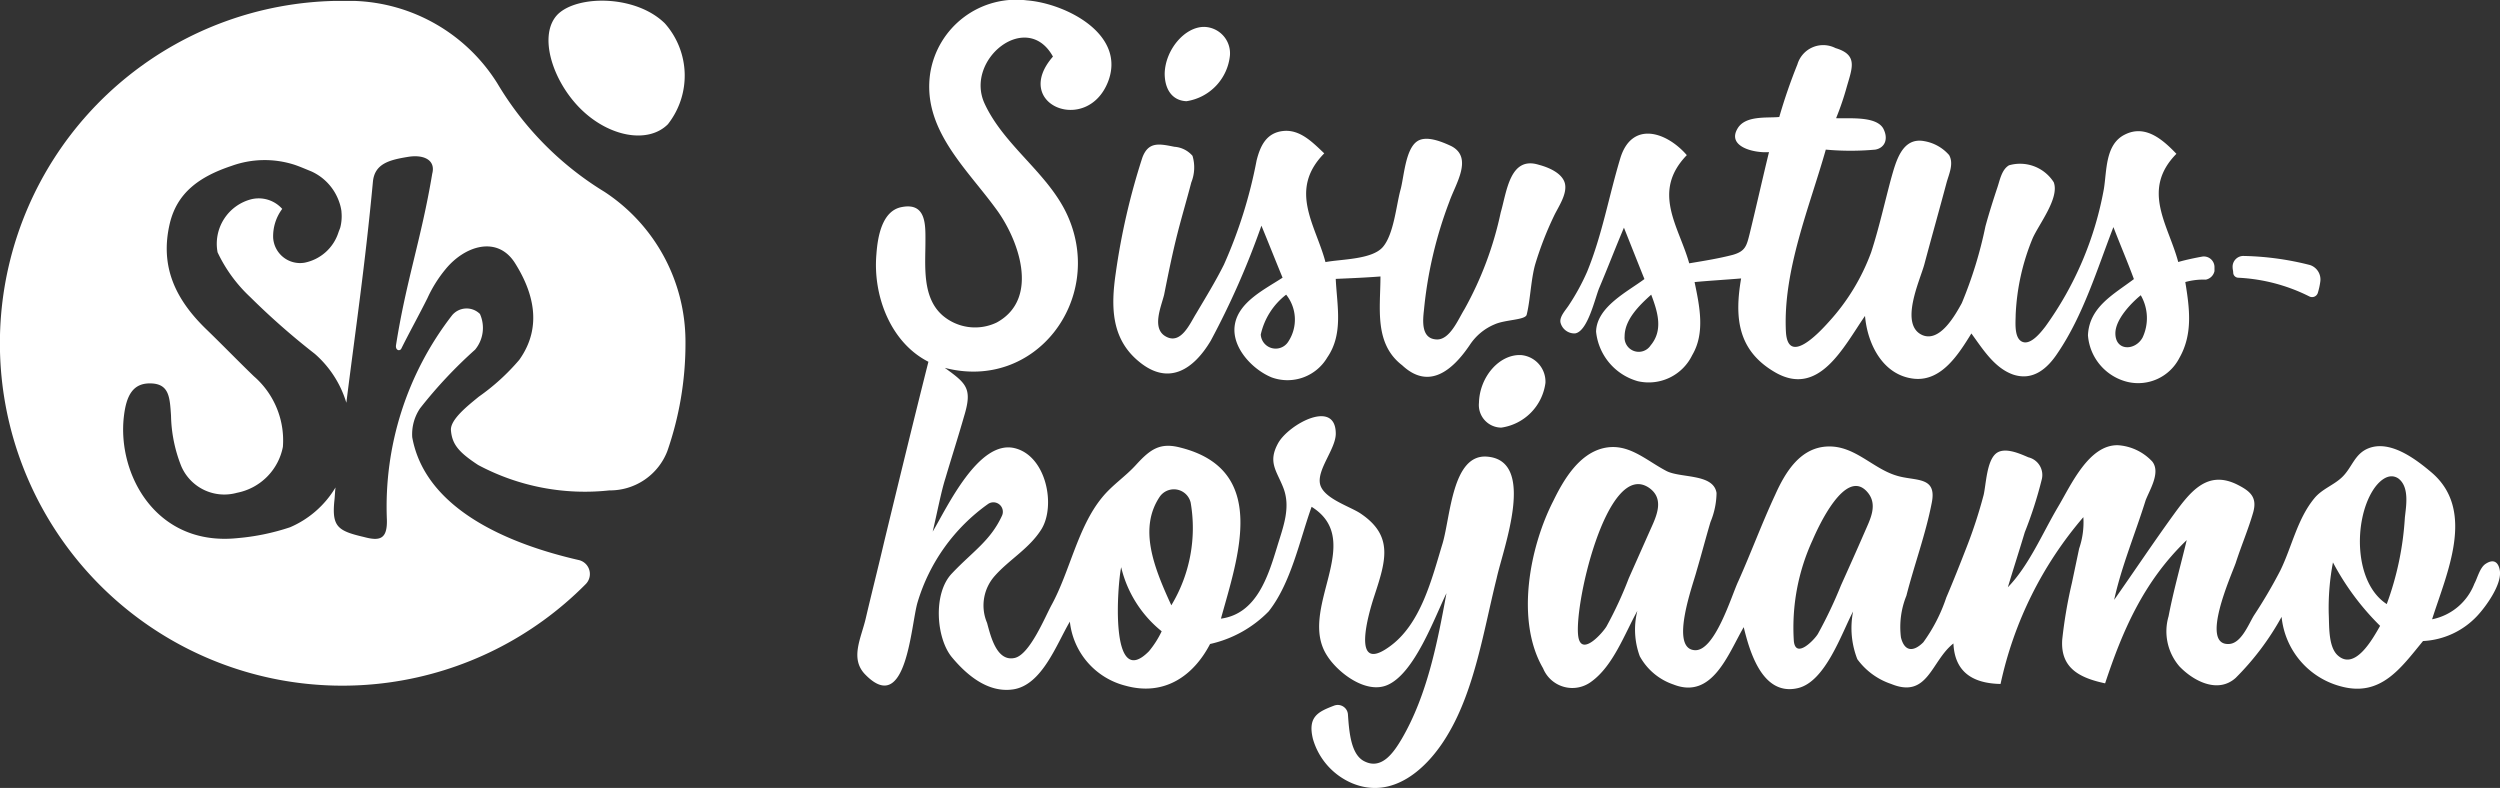 <svg xmlns="http://www.w3.org/2000/svg" width="158.642" height="50" viewBox="0 0 158.642 50"><rect x="0" y="0" width="158.642" height="50" fill="#333333" stroke="none"/><defs><style>.a{fill:#fff;}</style></defs><g transform="translate(-5.693 -5.549)"><g transform="translate(60.096 5.549)"><path class="a" d="M295.693,89.016c1.266-1.8,2.493-3.643,3.8-5.446,1.035-1.419,2.109-2.8,3.989-1.879.844.422,1.3.805,1.036,1.764-.307,1.074-.767,2.148-1.112,3.222-.268.767-2.3,5.254-.422,5.139.767-.038,1.227-1.227,1.572-1.8a31.262,31.262,0,0,0,1.688-2.876c.729-1.5,1.074-3.26,2.148-4.564.5-.614,1.266-.844,1.8-1.381.614-.614.767-1.457,1.649-1.8,1.381-.537,2.991.69,3.989,1.534,2.838,2.416.959,6.4.038,9.32a3.642,3.642,0,0,0,2.685-2.263c.192-.345.345-1.036.729-1.266.537-.345.805-.038.882.422.153.882-.882,2.3-1.419,2.876a5.052,5.052,0,0,1-3.452,1.611c-1.419,1.726-2.685,3.567-5.216,2.876a5.077,5.077,0,0,1-3.759-4.41,17.1,17.1,0,0,1-2.915,3.874c-1.112,1-2.646.23-3.567-.729a3.4,3.4,0,0,1-.69-3.183c.307-1.611.767-3.222,1.151-4.832-2.761,2.646-4.1,5.83-5.178,9.089-1.611-.345-2.838-.959-2.723-2.761a29.5,29.5,0,0,1,.614-3.605l.46-2.186a5.122,5.122,0,0,0,.268-1.994,23.971,23.971,0,0,0-5.254,10.585c-1.918-.038-2.915-.882-2.991-2.57-1.419,1.112-1.611,3.528-3.95,2.57a4.377,4.377,0,0,1-2.148-1.572,5.427,5.427,0,0,1-.268-3.03c-.729,1.381-1.764,4.487-3.528,4.871-2.224.5-3.03-2.3-3.413-3.874-1,1.726-1.994,4.6-4.449,3.643a3.839,3.839,0,0,1-2.148-1.8,4.888,4.888,0,0,1-.153-2.876c-.805,1.457-1.534,3.49-2.915,4.487a2.005,2.005,0,0,1-3.068-.844c-1.764-3.03-.844-7.709.652-10.624.652-1.342,1.611-2.953,3.145-3.337,1.572-.384,2.685.729,3.989,1.419.882.5,3.03.153,3.222,1.419a4.937,4.937,0,0,1-.384,1.841c-.307,1.035-.575,2.071-.882,3.107-.192.767-1.726,4.871-.153,5.024,1.3.153,2.378-3.49,2.8-4.372.805-1.8,1.5-3.682,2.339-5.484.652-1.457,1.611-3.03,3.375-3.068,1.687-.038,2.8,1.381,4.3,1.841,1.189.384,2.608,0,2.263,1.726-.384,1.994-1.112,3.95-1.611,5.906a5.286,5.286,0,0,0-.345,2.646c.23.92.805.92,1.419.307a10.453,10.453,0,0,0,1.457-2.838c.46-1.074.882-2.148,1.3-3.222a30.145,30.145,0,0,0,1.074-3.3c.153-.69.192-2.109.767-2.608.537-.46,1.534,0,2.071.23a1.153,1.153,0,0,1,.844,1.419,25.981,25.981,0,0,1-1.074,3.337c-.345,1.151-.729,2.339-1.074,3.49,1.342-1.381,2.186-3.413,3.183-5.1.805-1.342,1.956-3.989,3.835-3.912a3.27,3.27,0,0,1,2.148,1.036c.537.69-.153,1.764-.422,2.455C297.035,84.8,296.153,86.906,295.693,89.016Zm-20.327,2.608c.115,1.189,1.342-.115,1.534-.46a28.132,28.132,0,0,0,1.457-3.068c.5-1.112,1-2.224,1.5-3.375.345-.805.882-1.764.153-2.57-1.381-1.534-3.107,2.263-3.452,3.068A13.254,13.254,0,0,0,275.366,91.623Zm-13.653-.153c.268,1.074,1.534-.384,1.764-.767a24.553,24.553,0,0,0,1.419-3.068l1.381-3.107c.384-.844.882-1.918-.077-2.608C263.477,80,261.291,89.783,261.713,91.47Zm51.277-2.186A19.164,19.164,0,0,0,314.14,83.8c.077-.729.307-1.956-.422-2.493-.652-.422-1.3.268-1.611.767C310.88,84.03,310.919,87.942,312.99,89.284Zm-3.413-2.646a15.386,15.386,0,0,0-.268,3.26c.038.729-.038,2.033.537,2.608,1.112,1.074,2.263-1.036,2.723-1.841A16.426,16.426,0,0,1,309.576,86.638Z" transform="translate(-215.938 -50.951)"/><path class="a" d="M198.4,12.953c.038-1.5,1.266-2.953,2.493-2.953a1.677,1.677,0,0,1,1.649,1.8,3.263,3.263,0,0,1-2.761,2.915C198.9,14.679,198.4,13.989,198.4,12.953Z" transform="translate(-178.896 -8.293)"/><path class="a" d="M212.528,40.76a3.489,3.489,0,0,1,1.572-1.3c.69-.307,1.956-.268,2.033-.614.23-.92.268-2.224.537-3.183a21.163,21.163,0,0,1,1.189-3.068c.268-.575.882-1.419.69-2.109-.192-.652-1.074-1-1.649-1.151-1.841-.575-2.033,1.726-2.416,3.03a21.968,21.968,0,0,1-2.3,6.136c-.384.614-.92,1.956-1.764,1.918-1-.038-.882-1.189-.805-1.879a26.325,26.325,0,0,1,1.611-6.865c.384-1.112,1.534-2.8.115-3.528-.575-.268-1.572-.69-2.148-.307-.767.5-.844,2.3-1.074,3.107-.268,1-.422,2.8-1.112,3.605s-2.646.767-3.643.959c-.614-2.339-2.378-4.564-.077-6.9-.729-.69-1.534-1.534-2.608-1.419s-1.457.959-1.687,1.879a29.988,29.988,0,0,1-2.071,6.6c-.537,1.074-1.151,2.071-1.764,3.107-.384.614-.959,1.994-1.918,1.457-.92-.5-.307-1.879-.115-2.646.268-1.342.537-2.685.882-4.027.268-1.036.575-2.071.844-3.107a2.554,2.554,0,0,0,.077-1.687,1.672,1.672,0,0,0-1.151-.575c-.959-.192-1.649-.345-2.033.69a43.189,43.189,0,0,0-1.687,7.325c-.307,2.109-.307,4.18,1.5,5.638,1.879,1.534,3.452.46,4.526-1.342A51.335,51.335,0,0,0,199.3,33.2c.46,1.112.882,2.186,1.342,3.3-1.112.729-2.8,1.534-3.03,2.991-.23,1.419,1.112,2.838,2.339,3.337a2.932,2.932,0,0,0,3.528-1.266c1.036-1.5.614-3.3.537-4.986.882-.038,1.841-.077,2.838-.153,0,1.994-.422,4.257,1.381,5.638C209.92,43.636,211.416,42.409,212.528,40.76Zm-11.506-.23a.947.947,0,0,1-1.764-.422,4.4,4.4,0,0,1,1.611-2.531A2.537,2.537,0,0,1,201.023,40.529Z" transform="translate(-173.657 -18.879)"/><path class="a" d="M254.616,66.06a3.3,3.3,0,0,1-2.8,2.838,1.432,1.432,0,0,1-1.419-1.572c.038-1.649,1.3-3.107,2.685-3.03A1.694,1.694,0,0,1,254.616,66.06Z" transform="translate(-210.95 -41.763)"/><path class="a" d="M187.491,34.524c-2.186-.153-2.3,3.759-2.8,5.484-.69,2.263-1.381,5.178-3.413,6.6-2.416,1.726-1.3-2.109-.92-3.26.729-2.224,1.227-3.8-.882-5.216-.69-.46-2.378-.959-2.57-1.879s1-2.224,1-3.183c0-2.224-2.953-.614-3.643.575-.69,1.227-.115,1.764.307,2.838.5,1.266,0,2.493-.384,3.759-.575,1.879-1.3,4.257-3.567,4.564,1.074-3.912,3.068-9.435-2.57-10.854-1.3-.345-1.918.115-2.8,1.074-.69.767-1.534,1.3-2.186,2.109-1.534,1.879-2.033,4.679-3.183,6.788-.422.767-1.381,3.145-2.339,3.375-1.151.268-1.534-1.381-1.764-2.224a2.818,2.818,0,0,1,.5-2.991c.92-1.036,2.186-1.726,2.953-2.953.92-1.5.307-4.641-1.687-5.139-2.3-.575-4.3,3.759-5.216,5.293.307-1.3.537-2.531.805-3.375.384-1.3.805-2.608,1.189-3.95.537-1.764.153-2.071-1.227-3.068,5.753,1.5,10.125-4.334,7.824-9.588-1.189-2.723-4.027-4.449-5.293-7.172-1.3-2.8,2.685-5.983,4.334-2.991-2.646,3.03,2.148,4.986,3.49,1.611,1.189-3.03-2.685-4.986-5.139-5.178a5.526,5.526,0,0,0-6.136,4.6c-.537,3.528,2.263,6.021,4.142,8.591,1.419,1.879,2.876,5.714.077,7.249a3.171,3.171,0,0,1-3.452-.46c-1.3-1.151-1.074-3.145-1.074-4.679,0-1,.077-2.493-1.5-2.186-1.266.23-1.534,1.918-1.611,2.991-.23,2.608.882,5.6,3.3,6.827-.959,3.8-1.879,7.594-2.8,11.391-.384,1.649-.805,3.3-1.189,4.947-.307,1.266-1,2.531,0,3.528,2.608,2.646,2.876-3.183,3.3-4.6a11.8,11.8,0,0,1,4.487-6.251.6.6,0,0,1,.882.729c-.729,1.611-1.879,2.3-3.183,3.682-1.227,1.266-1,4.142,0,5.331.959,1.151,2.3,2.263,3.874,2.033,1.841-.268,2.761-2.876,3.605-4.3a4.713,4.713,0,0,0,3.528,4.065c2.493.69,4.334-.652,5.369-2.646a7.465,7.465,0,0,0,3.72-2.071c1.419-1.8,1.956-4.487,2.723-6.635,3.49,2.186-.959,6.52,1,9.473.69,1.074,2.455,2.416,3.8,1.841,1.726-.729,2.991-4.257,3.758-5.83-.575,3.145-1.227,6.482-2.838,9.243-.5.844-1.266,1.994-2.378,1.419-.844-.422-.959-1.841-1.035-2.953a.647.647,0,0,0-.882-.575c-1,.384-1.687.69-1.342,2.109a4.354,4.354,0,0,0,2.455,2.8c2.608,1.112,4.832-.92,6.1-3.068,1.726-2.876,2.3-6.712,3.107-9.933C188.526,40.354,190.674,34.754,187.491,34.524ZM166.052,46.874c-2.531,2.57-1.994-4.3-1.764-5.331a7.421,7.421,0,0,0,2.57,4.065A5.954,5.954,0,0,1,166.052,46.874Zm1.419-2.915c-1.151-2.493-2.071-4.909-.729-6.9a1.094,1.094,0,0,1,1.956.384A9.49,9.49,0,0,1,167.471,43.959Z" transform="translate(-147.545 -5.549)"/><path class="a" d="M375.824,47.9a18.342,18.342,0,0,1,4.18.575.967.967,0,0,1,.652,1.074,4.458,4.458,0,0,1-.153.69.381.381,0,0,1-.537.23,11.247,11.247,0,0,0-4.526-1.189.33.33,0,0,1-.307-.307c0-.115-.038-.23-.038-.345A.684.684,0,0,1,375.824,47.9Z" transform="translate(-287.823 -31.657)"/><path class="a" d="M305.382,27.4V27.13a.676.676,0,0,0-.767-.652c-.422.077-1,.192-1.534.345-.614-2.339-2.378-4.564-.115-6.865-.844-.882-1.956-1.879-3.26-1.227-1.266.614-1.151,2.3-1.342,3.452a21.389,21.389,0,0,1-3.72,8.744c-.268.345-.92,1.189-1.457.959s-.422-1.266-.422-1.687a14.248,14.248,0,0,1,1.074-4.871c.384-.882,1.726-2.57,1.342-3.567a2.532,2.532,0,0,0-2.838-1.074c-.46.268-.575.92-.729,1.381-.268.805-.537,1.649-.767,2.493a26.518,26.518,0,0,1-1.5,4.871c-.422.767-1.381,2.493-2.493,2.033-1.5-.652-.153-3.49.115-4.487.46-1.726.959-3.49,1.419-5.216.153-.537.46-1.189.153-1.726a2.7,2.7,0,0,0-1.572-.882c-1.419-.268-1.8,1.3-2.109,2.378-.422,1.572-.767,3.145-1.266,4.679a13.372,13.372,0,0,1-2.685,4.41c-.652.729-2.608,2.8-2.723.614-.192-3.874,1.5-7.9,2.531-11.544a17.228,17.228,0,0,0,3.145,0c.614-.115.844-.69.5-1.342-.46-.805-2.186-.614-2.991-.652a18.086,18.086,0,0,0,.69-2.033c.345-1.189.69-1.994-.729-2.416a1.707,1.707,0,0,0-2.416,1.036,34.272,34.272,0,0,0-1.151,3.337c-.767.077-2.148-.115-2.646.729-.69,1.151,1.035,1.572,1.994,1.5-.422,1.726-.805,3.452-1.227,5.178-.192.767-.268,1.112-1.074,1.342-.882.23-1.841.384-2.761.537-.652-2.339-2.416-4.526-.153-6.865-1.3-1.5-3.49-2.186-4.219.192-.729,2.416-1.151,4.871-2.109,7.21a14,14,0,0,1-1.151,2.109c-.192.307-.614.729-.537,1.112a.912.912,0,0,0,.92.69c.805-.115,1.266-2.224,1.534-2.876.537-1.266,1.036-2.57,1.572-3.835.46,1.151.882,2.224,1.3,3.26-1.074.805-3.03,1.764-3.068,3.337a3.65,3.65,0,0,0,2.646,3.145,3.066,3.066,0,0,0,3.452-1.649c.844-1.419.46-3.145.153-4.641.805-.077,2.033-.153,2.953-.23-.422,2.455-.23,4.526,2.071,5.906,2.838,1.726,4.41-1.534,5.791-3.528.153,1.8,1.151,3.8,3.145,3.989,1.726.153,2.8-1.572,3.605-2.876.729,1,1.457,2.186,2.646,2.608,1.266.422,2.186-.384,2.838-1.381,1.611-2.378,2.493-5.293,3.528-7.977.46,1.189.92,2.263,1.3,3.3-1.266.959-2.838,1.764-2.915,3.567a3.3,3.3,0,0,0,2.493,2.953,2.936,2.936,0,0,0,3.3-1.5c.882-1.534.652-3.183.384-4.832a4.259,4.259,0,0,1,1.3-.153A.7.7,0,0,0,305.382,27.4ZM269.6,32.116a.9.9,0,0,1-1.649-.575c0-1.074.959-1.994,1.687-2.646C270.06,30.007,270.405,31.157,269.6,32.116Zm31.219-.5c-.46.844-1.726.882-1.726-.268,0-.882,1-1.918,1.611-2.416A2.9,2.9,0,0,1,300.818,31.618Z" transform="translate(-219.261 -10.197)"/></g><g transform="translate(5.693 5.592)"><path class="a" d="M97.043,6.519c-1.266,1.266-.384,4.18,1.419,5.983s4.3,2.263,5.561,1a4.991,4.991,0,0,0-.192-6.4C101.99,5.292,98.308,5.292,97.043,6.519Z" transform="translate(-61.641 -5.661)"/><path class="a" d="M31.852,33.39a2.933,2.933,0,0,1,.5-1.841,29.061,29.061,0,0,1,3.49-3.72,2.167,2.167,0,0,0,.307-2.263,1.2,1.2,0,0,0-1.764.077,19.816,19.816,0,0,0-4.142,12.963c.038,1.266-.46,1.381-1.457,1.112-1.649-.384-2.033-.652-1.879-2.263.038-.307.038-.575.077-.882A6.2,6.2,0,0,1,24.1,39.1a14.348,14.348,0,0,1-3.337.69c-5.178.537-7.632-4.065-7.21-7.709.153-1.342.575-2.148,1.726-2.109s1.189.882,1.266,2.033a9.106,9.106,0,0,0,.652,3.222,2.972,2.972,0,0,0,3.528,1.687A3.684,3.684,0,0,0,23.644,34,5.381,5.381,0,0,0,21.8,29.517c-1.036-1-2.033-2.033-3.068-3.03-1.879-1.841-2.915-3.912-2.263-6.673.46-1.918,1.841-2.953,3.912-3.643a6.18,6.18,0,0,1,3.989-.077c.345.115.69.268,1.074.422a3.311,3.311,0,0,1,1.764,1.918,2.873,2.873,0,0,1,.153.614v.038a2.854,2.854,0,0,1-.077,1c-.038.115-.077.192-.115.307a2.845,2.845,0,0,1-2.148,1.918,1.712,1.712,0,0,1-1.994-1.572,2.9,2.9,0,0,1,.575-1.841,2,2,0,0,0-1.956-.614A2.918,2.918,0,0,0,19.5,21.654a9.32,9.32,0,0,0,2.071,2.838,45.979,45.979,0,0,0,4.1,3.605A6.674,6.674,0,0,1,27.671,31.2c.575-4.6,1.189-8.706,1.687-14.037.115-1.151,1.074-1.381,2.263-1.572,1-.153,1.726.23,1.5,1.074-.69,4.142-1.649,6.75-2.3,10.892-.038.345.268.384.345.192.537-1.074,1.112-2.109,1.649-3.183a8.257,8.257,0,0,1,1.151-1.841c1.227-1.5,3.3-2.148,4.41-.384s1.8,3.989.268,6.136a13.733,13.733,0,0,1-2.57,2.339c-.652.537-1.841,1.457-1.764,2.148.077.882.5,1.381,1.726,2.186a14.365,14.365,0,0,0,8.322,1.611,3.9,3.9,0,0,0,3.682-2.493,20.785,20.785,0,0,0,1.151-6.75v-.23a11.371,11.371,0,0,0-5.139-9.473,20.052,20.052,0,0,1-6.788-6.865A11.137,11.137,0,0,0,28.17,5.7H26.942A21.729,21.729,0,1,0,42.859,42.71a.91.91,0,0,0-.46-1.534C38.218,40.217,32.7,38.069,31.852,33.39Z" transform="translate(-5.693 -5.685)"/></g></g></svg>